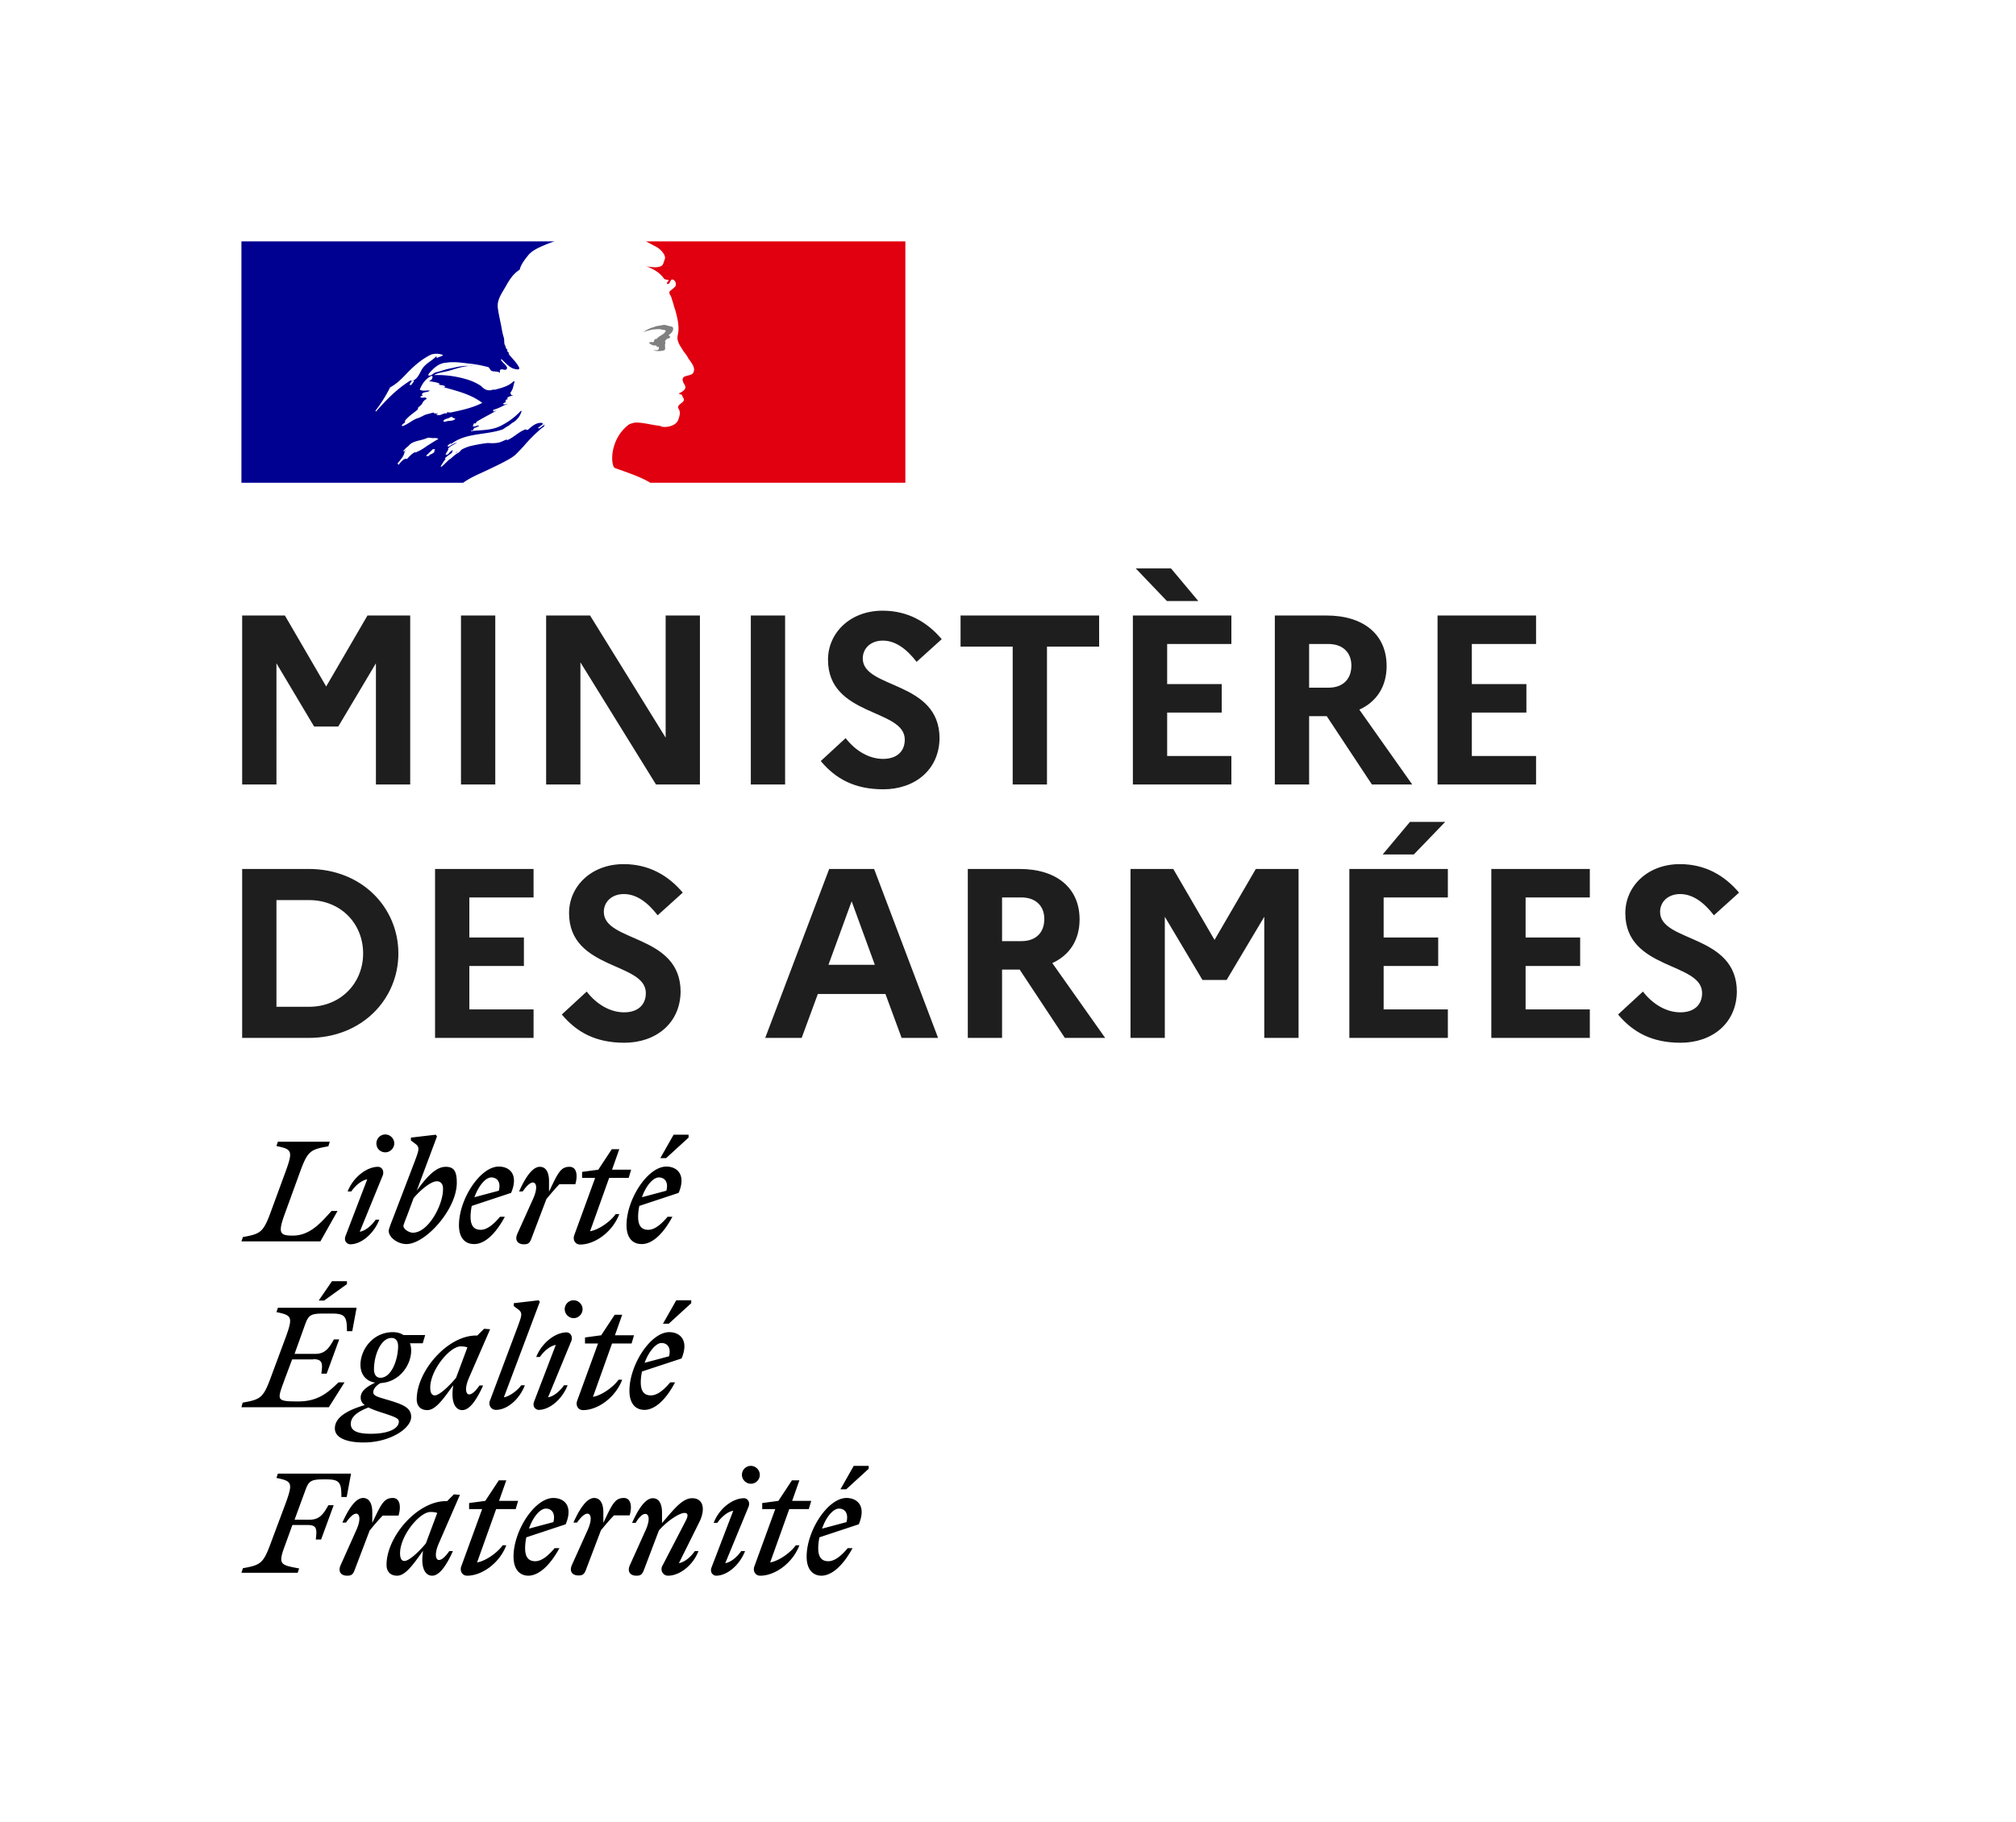 <svg viewBox="0 0 167 151" fill="none" xmlns="http://www.w3.org/2000/svg">
  <path fill="#fff" d="M0 0h167v151H0z" />
  <path fill="#fff" d="M20 20h55v20H20z" />
  <path fill-rule="evenodd" clip-rule="evenodd"
    d="M42.738 37.64c.215-.214.431-.444.647-.676.385-.457.806-.887 1.255-1.286.13-.118.268-.228.412-.329a.19.19 0 00.038-.075.189.189 0 01.038-.076c-.095.038-.17.095-.246.151-.076.057-.151.114-.246.151-.038 0-.075-.037-.038-.075l.404-.303h-.026c-.037 0-.037-.037-.037-.075-.488-.075-.863.259-1.201.56l-.009.007c-.05.025-.1 0-.14-.02a.133.133 0 00-.049-.018c-.297.1-.552.281-.81.465-.234.166-.47.334-.74.442v-.075a2.986 2.986 0 00-.28.115c-.13.06-.263.119-.4.149a2.79 2.79 0 01-.719.043 7.092 7.092 0 00-.225-.005c-.462.056-.921.138-1.374.245l-.02.004-.01.003-.01.002a3.183 3.183 0 00-.73.299 1.384 1.384 0 01-.055.065.914.914 0 01-.259.226c-.164.084-.307.212-.45.338a4.238 4.238 0 01-.177.154.107.107 0 01-.06.019l-.187.18c-.14.135-.28.27-.422.402a.187.187 0 01-.115.014 4.324 4.324 0 01.395-.604.035.035 0 00-.002-.05.072.072 0 00-.053-.02c.194-.18.406-.34.635-.473-.025.002-.062-.018-.043-.045a.841.841 0 00.039-.06l.026-.042.012-.034-.017-.019-.011-.011a1.456 1.456 0 00-.178.124.734.734 0 00-.08.09c-.06.077-.123.158-.218.157a.23.23 0 01-.058-.008.11.11 0 01-.04-.014l.006-.009.005-.01.006-.01.018-.033.01-.017.008-.015.014-.026.027-.048.008-.014.004-.007.008-.014.034-.058.015-.025.023-.04.016-.029h.001l.011-.02.012-.02a.045.045 0 00-.028-.067.864.864 0 01.259-.226h-.012c.1-.05.2-.108.299-.165l.135-.078.041-.035.022-.019a2.546 2.546 0 00-.602.297.29.29 0 00-.063.035.094.094 0 01-.095-.035.044.044 0 01-.009-.028c.022-.044.07-.075.121-.108a.658.658 0 00.106-.08c.038 0 .076 0 .076.037.75-.586 1.675-.721 2.603-.857.568-.083 1.137-.166 1.667-.352l.34-.227c.098-.039.185-.108.277-.18.088-.07.18-.143.29-.198.306-.21.532-.516.643-.87a.133.133 0 00-.038-.075 5.821 5.821 0 01-1.663 1.247c-.572.3-1.184.344-1.792.388-.236.017-.47.035-.702.066.038-.075.113-.075.189-.075 0-.09.047-.132.104-.184a.879.879 0 00.047-.043h.113c.02 0 .029-.019.038-.038.01-.019.019-.038.038-.038.075 0 .189-.037.151-.037-.058-.077-.144-.047-.24-.013-.094.033-.196.068-.289.013a.229.229 0 00.056-.124c.01-.044.018-.084.057-.103h.151a.264.264 0 01.076-.151c.337-.202.66-.378.978-.55.218-.118.433-.235.648-.357a.29.29 0 00-.12.033c-.058.026-.113.05-.183.005.038 0 .038-.029.038-.057 0-.029 0-.057.038-.057a3.93 3.93 0 00.667-.27c.163-.078.327-.156.504-.221a.525.525 0 00-.145.026c-.088.025-.171.048-.27-.026.025-.013.046-.03.067-.046.042-.034.084-.068.16-.068v-.113c0-.038.037-.038.075-.038a.132.132 0 01-.076-.038c.02-.039.06-.047.104-.057.041-.01.087-.02.123-.056-.038 0-.113 0-.113-.038.113-.15.302-.189.491-.227-.019-.037-.057-.037-.09-.037-.033 0-.061 0-.061-.038s.038-.038.075-.038h-.075c-.059-.03-.05-.081-.042-.12.002-.012.004-.023.004-.031.151-.176.202-.386.252-.596.025-.105.05-.21.088-.311-.038 0-.076 0-.076-.038-.366.404-.947.558-1.5.705l-.049.013h-.189a.767.767 0 01-.642-.038.918.918 0 01-.225-.17 1.802 1.802 0 00-.153-.132 4.36 4.36 0 00-.945-.454 8.485 8.485 0 00-2.91-.416c.271-.148.561-.208.855-.268.156-.032.312-.064.468-.11.094-.027.187-.056.28-.084.54-.165 1.066-.326 1.647-.294a.655.655 0 00-.26-.008c-.04.004-.081.008-.118.008-.425-.03-.851.062-1.297.158l-.328.07a4.91 4.91 0 00-.548.15c-.18.057-.359.114-.548.151a.835.835 0 00-.226.13c-.11.081-.216.158-.379.135v-.113c.378-.454.831-.907 1.436-.945.575-.096 1.123-.03 1.69.038.104.013.208.026.313.037.485.052.965.14 1.436.265.104 0 .162.091.218.18.047.072.092.143.16.16.09.03.181.036.272.042.136.01.272.018.408.11a.46.46 0 00-.009-.076c-.008-.05-.016-.101.009-.152.085-.085.183-.062.278-.04.074.018.148.035.213.003.205-.129.01-.326-.183-.523a1.534 1.534 0 01-.232-.271.133.133 0 01.037-.076c.09.08.175.162.258.244.194.192.385.38.65.512.188.076.642.19.566-.037-.132-.292-.358-.546-.585-.802a8.673 8.673 0 01-.284-.332v-.151c-.055 0-.07-.02-.089-.046-.007-.01-.014-.02-.024-.03v-.15c-.095-.048-.116-.126-.136-.205-.013-.046-.025-.094-.053-.136-.063-.105-.068-.234-.073-.366a1.11 1.11 0 00-.04-.314 3.974 3.974 0 01-.152-.643c-.044-.252-.095-.492-.144-.728-.076-.365-.15-.718-.196-1.086-.058-.552.22-1.016.506-1.493.085-.143.172-.286.25-.434.264-.454.567-.907 1.058-1.21.113-.452.414-.829.715-1.206l.003-.003c.302-.369.803-.593 1.166-.756.328-.145.663-.273 1.005-.383H20v20h18.368c.502-.361 1.002-.59 1.6-.863.26-.12.538-.246.843-.397l.2-.097.002-.001c.53-.257 1.403-.68 1.725-1.001zm-6-2.744c.026-.133.164-.172.296-.21a.937.937 0 00.157-.055l.018-.01.02-.01c.073-.039.163-.087.227-.055.042.064.097.08.15.095a.235.235 0 01.114.056c-.136.136-.3.15-.466.163-.11.01-.222.018-.328.064a.72.72 0 00-.065.004c-.073.007-.152.015-.124-.042zm-4.423-2.797c-.339.68-.744 1.326-1.209 1.928a.131.131 0 00.038.075c.907-1.02 1.738-1.89 2.91-2.608.029-.014.019 0 .004.019-.024.032-.06.08.033.057.393-.09.569-.423.739-.745.043-.081.085-.162.13-.238.176-.285.428-.468.683-.654.184-.133.369-.267.527-.442a.139.139 0 01-.038.114.14.14 0 00.114.038c.065-.05.138-.07.209-.09.092-.027.18-.052.244-.137a1.465 1.465 0 00-.982-.038c-.794.378-1.474.983-2.117 1.663-.385.408-.793.794-1.285 1.058zm1.852-.34a.295.295 0 01-.15.151c-.039 0-.077 0-.077-.038a.461.461 0 01.303-.34c.038 0 .038.038.038.076a.289.289 0 01-.06.08c-.019.02-.037.038-.054.071zm1.825 5.68c.031-.028-.002-.049-.05-.059a.33.33 0 00.094-.11c.03-.074-.17-.056-.2-.035a.46.46 0 00-.082.084 1.715 1.715 0 01-.157.15l-.122.117c-.052.05-.103.1-.157.147-.064.056.144.086.189.046a4.43 4.43 0 00.14-.132.411.411 0 00.06-.008.825.825 0 00.285-.2zm-.643-.475l-.044.032c-.127.09-.254.179-.387.256-.12.07-.244.127-.368.184l-.13.061a.05.05 0 00-.068-.024c-.14.079-.268.176-.381.29a4.98 4.98 0 00-.113.11l-.006.006-.001.002-.001.001a1.397 1.397 0 00-.083.089.212.212 0 01-.05.052c-.023.016-.088.016-.082-.028v-.007l-.003.001-.064.033a.651.651 0 00-.055.03l-.005.002a.06.06 0 00-.026-.003.044.044 0 00-.027.009 2.508 2.508 0 00-.136.115c-.08.071-.153.15-.22.233l-.01.014-.012.015-.012.015-.003.005-.006.008-.01.016-.01.014a.054.054 0 01-.032.017l-.007-.01-.009-.013-.006-.01-.004-.008a.85.85 0 01-.033-.06v-.003l-.005-.009-.005-.01c.041-.044.08-.09.119-.136l.008-.009.039-.048.063-.081a.69.69 0 01.014-.018l.01-.012c.04-.054.08-.107.117-.16l.003-.004.007-.01.01-.014a1.588 1.588 0 00.093-.156l.003-.006.004-.008a.082.082 0 00.003-.006c0-.003.002-.005.003-.008a.95.95 0 00.036-.088l.003-.01.002-.006a.37.37 0 00.018-.06l.003-.01.003-.013a.741.741 0 00.01-.042.036.036 0 00-.005-.025c.043-.073.093-.142.15-.204a.117.117 0 01-.009.005.519.519 0 00-.088.072.627.627 0 01-.06.054c-.042.03-.118-.02-.069-.057a.917.917 0 00.086-.078c.064-.075.128-.139.197-.198l.016-.011c.037-.027.07-.05.1-.078l.011-.01.005-.005a.856.856 0 01.085-.095l.002-.001c0-.001 0-.002.002-.002.22-.214.534-.29.854-.37.203-.05.408-.1.593-.187.106-.042.223-.025.338-.009a.806.806 0 00.267.01.56.56 0 01.34.075c-.262.143-.508.3-.75.453l-.212.135-.01.006zm.632-2.71h.303c-.022.042-.08.049-.118.053-.03.003-.05.006-.033.022.113.113.34.075.49 0a.621.621 0 01.379-.076c.037 0 .037-.075.037-.113a.84.84 0 00.303.038c.907-.19 1.776-.378 2.608-.794-.84-.645-1.871-.932-2.884-1.214a45.672 45.672 0 01-.518-.147.35.35 0 01.113.026c.076.025.152.05.227-.026-.102-.082-.217-.097-.33-.112a.686.686 0 01-.274-.076c.008 0 .019.002.03.004.04.007.092.016.12-.042-.2-.1-.402-.134-.604-.168a3.852 3.852 0 01-.302-.059.368.368 0 00.302-.378c0-.038-.075-.038-.113-.038-.454.227-.756.643-.945 1.134.169.097.353.085.533.074.102-.006.203-.012.298.002-.084.084-.21.105-.33.126-.042.008-.084.015-.123.025-.117.029-.227.113-.19.189a.14.14 0 00.086.054.534.534 0 00-.237.135c.109.08.217.065.325.05.043-.006.086-.012.13-.012 0 .05.033.067.066.084.017.008.034.016.047.029a.68.68 0 00-.378.34c-.046.114-.132.186-.218.259-.057.048-.115.096-.16.157v.113c-.129.116-.262.218-.393.32-.255.196-.504.388-.703.663.038 0 .038.038.038.075a.499.499 0 01-.132.122c-.058.041-.112.08-.133.143 0 .038 0 .076.038.076.238-.08.444-.21.647-.34.184-.116.364-.231.562-.303a1.99 1.99 0 00.437-.184c.119-.061.234-.12.357-.156a4.68 4.68 0 00.302-.076c.104-.028.208-.056.303-.075 0 .038 0 .075.037.075zm1.743 3.33a.274.274 0 00.01-.006l.006-.006a.707.707 0 00.151-.147.116.116 0 01-.01-.003l-.008-.004c-.05.051-.1.107-.149.167zm7.373-2.48l-.079.06c.043-.003.078-.014.078-.06z"
    fill="#000091" />
  <path
    d="M75 20H53.485c.071.023.14.055.204.095.175.094.4.215.543.289.29.133.538.342.72.604.076.114.19.34.114.492-.076.189-.114.491-.303.567-.227.113-.529.113-.793.075a1.894 1.894 0 01-.454-.075c.566.226 1.096.491 1.474 1.02.037.076.188.113.34.113.038 0 .038.076.038.114-.076.076-.152.113-.114.227h.114c.188-.076.15-.454.415-.34.193.118.26.367.151.566a3.99 3.99 0 01-.453.378.323.323 0 000 .265c.094.136.159.29.188.454.114.264.152.567.265.831.151.567.302 1.134.265 1.7 0 .303-.152.568-.038.87.075.302.264.53.416.794.15.226.302.378.415.604.227.378.643.756.454 1.21-.113.264-.529.226-.793.378-.227.189-.038.49.075.68.19.34-.227.567-.491.68.075.114.227.076.264.151.038.19.227.303.114.492-.151.226-.605.34-.378.68.151.264.053.558-.038.831-.113.34-.416.492-.68.567a1.543 1.543 0 01-.718.038.538.538 0 00-.227-.075c-.642-.076-1.285-.265-1.927-.265a2.17 2.17 0 00-.53.151 3.31 3.31 0 00-.457.405l-.004.004c-.029.03-.056.061-.083.092l-.048.058-.033.039c-.11.138-.209.283-.297.436l-.017.029-.029.052a3.622 3.622 0 00-.286.694c-.257.865-.145 1.608.036 1.788.05.05 1.247.42 2.081.79.308.13.606.28.892.452h21.126V20z"
    fill="#E1000F" />
  <path
    d="M54.765 27.296c.151.038.378.038.378.113-.075.303-.53.378-.756.68h-.113c-.113.076-.075.265-.189.265a.533.533 0 00-.34.038c.151.151.34.265.567.227a.17.17 0 01.113.151.117.117 0 00.076-.038c.038 0 .076 0 .076.038v.151c-.114.151-.303.076-.454.114.285.075.584.075.869 0 .227-.076 0-.454.151-.643-.075 0 0-.113-.075-.113.075-.076.15-.19.226-.227a.27.27 0 00.227-.113c0-.076-.151-.114-.113-.19.226-.15.415-.377.34-.604-.038-.113-.34-.113-.53-.19-.188-.075-.415 0-.642.039-.189 0-.378.113-.567.15-.257.089-.5.216-.717.379a5.29 5.29 0 01.831-.227c.227 0 .419-.056.642 0z"
    fill="gray" />
  <path
    d="M20.06 65h2.84V54.96l3.12 5.24h2l3.12-5.24V65h2.84V51h-3.54l-3.42 5.88L23.6 51h-3.54v14zm18.127 0h2.84V51h-2.84v14zm7.053 0h2.84V54.88L54.34 65h3.64V51h-2.84v10.12L48.88 51h-3.64v14zm16.956 0h2.84V51h-2.84v14zm5.793-1.94c1.24 1.48 2.82 2.34 5.18 2.34 2.58 0 4.62-1.58 4.66-4.22 0-4.8-6.36-4.08-6.36-6.62 0-.84.66-1.48 1.66-1.48 1.06 0 1.98.7 2.8 1.76l2.08-1.88c-1.2-1.42-2.8-2.36-4.9-2.36-2.68 0-4.52 1.84-4.52 4.06 0 4.74 6.36 4.04 6.36 6.62 0 1-.68 1.6-1.8 1.6-1.14 0-2.26-.64-3.1-1.72l-2.06 1.9zm11.58-9.48h4.32V65h2.84V53.58h4.32V51H79.57v2.58zm17.095-3.78h2.6l-2.26-2.7h-2.92l2.58 2.7zM93.844 65h8.16v-2.36h-5.32v-3.6h4.52v-2.36h-4.52v-3.32h5.32V51h-8.16v14zm11.76 0h2.84v-5.66h1.46l3.74 5.66h3.34l-4.38-6.2c1.44-.66 2.26-1.92 2.26-3.62 0-2.6-1.9-4.18-4.98-4.18h-4.28v14zm4.44-11.64c1.2 0 1.9.72 1.9 1.78 0 1.14-.7 1.84-1.9 1.84h-1.6v-3.62h1.6zM119.083 65h8.16v-2.36h-5.32v-3.6h4.52v-2.36h-4.52v-3.32h5.32V51h-8.16v14zM20.06 86h5.5C30 86 33 82.78 33 79s-3-7-7.44-7h-5.5v14zm5.54-11.42c2.6 0 4.48 1.92 4.48 4.42 0 2.48-1.88 4.42-4.48 4.42h-2.7v-8.84h2.7zM36.039 86h8.16v-2.36h-5.32v-3.6h4.52v-2.36h-4.52v-3.32h5.32V72h-8.16v14zm10.5-1.94c1.24 1.48 2.82 2.34 5.18 2.34 2.58 0 4.62-1.58 4.66-4.22 0-4.8-6.36-4.08-6.36-6.62 0-.84.66-1.48 1.66-1.48 1.06 0 1.98.7 2.8 1.76l2.08-1.88c-1.2-1.42-2.8-2.36-4.9-2.36-2.68 0-4.52 1.84-4.52 4.06 0 4.74 6.36 4.04 6.36 6.62 0 1-.68 1.6-1.8 1.6-1.14 0-2.26-.64-3.1-1.72l-2.06 1.9zM63.388 86h3.02l1.34-3.64h5.6l1.34 3.64h3.02l-5.3-14h-3.72l-5.3 14zm5.24-6.06l1.92-5.26 1.92 5.26h-3.84zM80.168 86h2.84v-5.66h1.46L88.21 86h3.34l-4.38-6.2c1.44-.66 2.26-1.92 2.26-3.62 0-2.6-1.9-4.18-4.98-4.18h-4.28v14zm4.44-11.64c1.2 0 1.9.72 1.9 1.78 0 1.14-.7 1.84-1.9 1.84h-1.6v-3.62h1.6zM93.65 86h2.84V75.96l3.12 5.24h1.999l3.12-5.24V86h2.84V72h-3.54l-3.42 5.88-3.42-5.88h-3.54v14zm23.467-15.2l2.6-2.7h-2.92l-2.26 2.7h2.58zm-5.34 15.2h8.16v-2.36h-5.32v-3.6h4.52v-2.36h-4.52v-3.32h5.32V72h-8.16v14zm11.76 0h8.16v-2.36h-5.32v-3.6h4.52v-2.36h-4.52v-3.32h5.32V72h-8.16v14zm10.5-1.94c1.24 1.48 2.82 2.34 5.18 2.34 2.58 0 4.62-1.58 4.66-4.22 0-4.8-6.36-4.08-6.36-6.62 0-.84.66-1.48 1.66-1.48 1.06 0 1.98.7 2.8 1.76l2.08-1.88c-1.2-1.42-2.8-2.36-4.9-2.36-2.68 0-4.52 1.84-4.52 4.06 0 4.74 6.36 4.04 6.36 6.62 0 1-.68 1.6-1.8 1.6-1.14 0-2.26-.64-3.1-1.72l-2.06 1.9z"
    fill="#1E1E1E" />
  <path fill-rule="evenodd" clip-rule="evenodd"
    d="M71.96 121.7l-1.86 1.7h-.48l1.1-1.94h1.24v.24zm-1.34 6.58h-.4c-.5.6-1.06 1.08-1.6 1.08-.56 0-.84-.34-.84-1.08 0-.3.04-.62.1-.9l3.26-1.08c.64-1.52-.12-2.18-1.02-2.18-1.54 0-3.3 2.7-3.3 4.86 0 1.02.48 1.58 1.24 1.58.88-.02 1.8-.88 2.56-2.28zM69.5 125c.44 0 .82.34.62 1.12l-2.02.54c.32-.96.92-1.66 1.4-1.66zm-6.36.04h1.08l-1.72 4.72c-.16.4.06.8.48.8 1.22 0 2.68-1.04 3.24-2.52h-.3c-.44.62-1.4 1.3-2.12 1.42l1.58-4.42H67l.2-.68h-1.58l.6-1.7h-.62l-1.12 1.7-1.34.18v.5zm-1.5-.9c.22 0 .52.24.38.68l-1.94 4.7c.5-.08 1.02-.56 1.32-1h.32c-.46 1.18-1.5 2.04-2.4 2.04-.22 0-.54-.24-.38-.68l1.8-4.7c-.5.08-1.02.56-1.32 1h-.3c.46-1.2 1.58-2.04 2.52-2.04zm.56-1.2c.4 0 .74-.32.74-.74 0-.4-.34-.74-.74-.74-.42 0-.74.34-.74.74 0 .4.34.74.74.74zm-8.74 3.9c.44-.96.28-1.4 0-1.4-.24 0-.52.26-.8.74h-.3c.46-1.02 1.06-2.04 1.72-2.04.56 0 .76.56.76 1.18v.88l.266-.311c.845-.992 1.49-1.749 2.234-1.749.58 0 .88.36.88.9 0 .32-.1.72-.32 1.14l-1.66 3.34c.5-.08 1.02-.56 1.32-1h.3c-.46 1.2-1.58 2.04-2.52 2.04-.42 0-.66-.44-.48-.8l1.92-3.7c.22-.42.26-.7-.08-.7-.46 0-1.54.76-2.12 1.46l-1.26 3.32c-.14.34-.28.42-.6.42-.52 0-.78-.34-.54-.88l1.28-2.84zm-1.3-1.28c.22-.76.1-1.44-.48-1.44-.723 0-.95.478-1.65 1.956l-.05.104v-.88c0-.62-.2-1.18-.76-1.18-.66 0-1.26 1.02-1.72 2.04h.3c.32-.46.62-.74.86-.74.28 0 .44.44 0 1.4l-1.28 2.84c-.24.54.02.88.54.88.32 0 .46-.08.6-.42l1.26-3.32c.36-.44.68-.82 1.08-1.24h1.3zm-6.32.56c.2-.78-.18-1.12-.62-1.12-.48 0-1.08.7-1.4 1.66l2.02-.54zm.5 2.16h-.4c-.5.6-1.06 1.08-1.6 1.08-.56 0-.84-.34-.84-1.08 0-.3.04-.62.1-.9l3.26-1.08c.64-1.52-.12-2.18-1.02-2.18-1.54 0-3.3 2.7-3.3 4.86 0 1.02.48 1.58 1.24 1.58.88-.02 1.8-.88 2.56-2.28zm-6.4-3.24h-1.08v-.5l1.34-.18 1.12-1.7h.62l-.6 1.7h1.58l-.2.68H41.1l-1.58 4.42c.72-.12 1.68-.8 2.12-1.42h.3c-.56 1.48-2.02 2.52-3.24 2.52-.42 0-.64-.4-.48-.8l1.72-4.72zm-6.8 3.66c0-1.46 1.62-3.42 2.52-3.42.2 0 .4.02.56.08l-.94 2.52c-.54.66-1.38 1.46-1.78 1.46-.22 0-.36-.2-.36-.64zm4.46-4.88l.5.04-1.74 4c-.42.96-.24 1.4 0 1.4s.54-.28.86-.74h.3c-.46 1.02-1.06 2.04-1.72 2.04-.56 0-.9-.6-.8-1.68l.04-.38-.109.152c-.716 1.002-1.365 1.908-2.031 1.908-.58 0-.88-.36-.88-.9 0-2.32 2.54-5.28 4.92-5.28h.1l.56-.56zm-4.58 1.74c.22-.76.1-1.44-.48-1.44-.723 0-.95.478-1.65 1.956l-.05.104v-.88c0-.62-.2-1.18-.76-1.18-.66 0-1.26 1.02-1.72 2.04h.3c.32-.46.62-.74.84-.74.28 0 .44.44 0 1.4l-1.28 2.86c-.24.54.02.88.54.88.32 0 .46-.08.6-.42l1.26-3.32c.36-.44.68-.82 1.08-1.24h1.32v-.02zm-8.24 4.4l-.12.36H20l.12-.38c1.44-.26 1.68-.38 2.28-2l1.3-3.48c.58-1.62.46-1.74-.8-2l.12-.36h6.06l-.36 1.94h-.44c0-1.16-.12-1.46-1.22-1.46h-.28c-1.08 0-1.22.16-1.52 1l-.86 2.34h1.26c.84 0 1.16-.52 1.54-1.2h.44l-1.04 2.84h-.44c.1-.86.1-1.2-.68-1.2h-1.26l-.58 1.6c-.627 1.665-.448 1.699 1.045 1.982l.095.018zm3.96-23.56l-1.86 1.34v.02h-.48l1.1-1.6h1.24v.24zm13 9.38l2.98-7.92-.1-.12-2.06.24v.24l.4.3c.341.266.251.513-.032 1.289l-.048.131-2.28 6.08c-.18.36.06.8.48.8.94 0 1.94-.86 2.4-2.04h-.3c-.32.44-.96.92-1.44 1zm13.66-6.1l1.86-1.7v-.24h-1.24l-1.1 1.94h.48zm.12 4.86h.4c-.74 1.42-1.66 2.28-2.54 2.28-.76 0-1.24-.56-1.24-1.58 0-2.16 1.76-4.86 3.3-4.86.88 0 1.66.66 1.02 2.18l-3.28 1.08c-.06.28-.1.6-.1.9 0 .74.28 1.08.84 1.08.54 0 1.1-.48 1.6-1.08zm-.1-2.16c.2-.76-.18-1.1-.62-1.1-.46 0-1.06.7-1.4 1.64l2.02-.54zm-5.88-1.06h-1.08v-.5l1.34-.18 1.12-1.7h.62l-.6 1.7h1.58l-.2.68H50.7l-1.58 4.42c.72-.12 1.68-.8 2.12-1.42h.3c-.56 1.48-2.02 2.52-3.24 2.52-.42 0-.64-.4-.48-.8l1.72-4.72zm-2.2-.24c.12-.44-.16-.68-.4-.68-.94 0-2.06.86-2.52 2.04h.3c.3-.44.82-.92 1.32-1l-1.8 4.7c-.16.44.16.68.38.68.9 0 1.94-.86 2.4-2.04h-.3c-.3.44-.82.92-1.32 1l1.94-4.7zm.92-2.6c0 .4-.34.74-.74.74-.4 0-.74-.34-.74-.74 0-.4.32-.74.74-.74.4 0 .74.34.74.74zm-10.1 3.08c-.9 0-2.52 1.96-2.52 3.42 0 .44.14.64.38.64.38 0 1.22-.8 1.76-1.46l.94-2.52c-.18-.06-.36-.08-.56-.08zm2.44-1.42l-.5-.04-.56.56h-.1c-2.38 0-4.92 2.96-4.92 5.28 0 .54.3.9.88.9.666 0 1.315-.906 2.031-1.908l.109-.152-.04.38c-.1 1.08.24 1.68.8 1.68.66 0 1.26-1.02 1.72-2.04h-.3c-.32.46-.62.74-.86.74s-.42-.44 0-1.4l1.74-4zm-10.08 6.48c-.86.34-1.46.74-1.46 1.36 0 .58.54.82 1.66.82 1.5 0 2.32-.44 2.32-1.02 0-.26-.34-.38-1.24-.68-.58-.18-1-.34-1.28-.48zm1-2.46c-.4 0-.54-.34-.54-.7 0-1.16.56-2.6 1.46-2.6.4 0 .54.34.54.7-.02 1.18-.58 2.6-1.46 2.6zm.76 1.88c1.1.34 1.78.6 1.78 1.36 0 .98-1.8 2.14-3.98 2.12-1.26 0-2.34-.34-2.34-1.16 0-.78.72-1.42 2.48-1.94a.703.703 0 01-.34-.64c0-.48.44-.86 1.2-1.22-.74-.1-1.22-.66-1.22-1.48 0-1.26 1.04-2.7 2.68-2.7.34 0 .64.08.88.24h1.8l-.2.68h-1.06c.06.18.1.38.1.6 0 1.22-.98 2.62-2.54 2.7-.4.22-.6.52-.6.76 0 .282.327.378 1.05.589l.31.091zm-6.34-3.42c.78 0 .8.34.68 1.2h.44l1.04-2.84h-.44c-.38.68-.7 1.2-1.54 1.2H24.4l.84-2.34c.3-.84.44-1 1.52-1h.76c1.1 0 1.22.3 1.22 1.46h.44l.36-1.94h-6.52l-.12.36c1.26.26 1.38.38.8 2l-1.3 3.5c-.6 1.62-.84 1.74-2.3 2l-.1.38h7.24l1.3-2.06h-.5c-.84.82-1.68 1.58-3.32 1.58-1.804 0-1.772-.088-1.23-1.575l.11-.305.6-1.6h1.74v-.02zm5.98-17.14c.4 0 .74-.34.74-.74 0-.4-.34-.74-.74-.74-.42 0-.74.34-.74.74 0 .42.32.74.74.74zm1.74 7.6c1.56.02 4.18-2.86 4.18-5.08 0-.96-.24-1.32-.92-1.32-.84 0-1.62.9-2.4 1.98l1.68-4.5-.1-.14-2.06.24v.24l.4.3c.348.27.247.542-.05 1.338l-.03.082-1.82 4.76c-.16.4-.34.88-.34 1 0 .56.76 1.1 1.46 1.1zm21.52-7.12l1.86-1.7v-.24H55.8l-1.1 1.94h.48zm.12 4.86h.4c-.76 1.42-1.68 2.28-2.56 2.26-.76 0-1.24-.54-1.24-1.56 0-2.16 1.76-4.86 3.3-4.86.88 0 1.66.66 1.02 2.18l-3.26 1.08c-.06.28-.1.6-.1.9 0 .74.28 1.08.84 1.08.54 0 1.1-.48 1.6-1.08zm-.1-2.16c.2-.76-.18-1.1-.62-1.1-.48 0-1.08.7-1.4 1.64l2.02-.54zm-5.9-1.06h-1.08v-.5l1.34-.18 1.12-1.7h.62l-.6 1.7h1.58l-.2.68h-1.62l-1.58 4.42c.72-.12 1.68-.8 2.12-1.42h.3c-.56 1.48-2.02 2.52-3.24 2.52-.42 0-.64-.4-.48-.8l1.72-4.72zm-1.64.52c.22-.76.1-1.44-.48-1.44-.723 0-.95.478-1.65 1.956l-.05.104v-.88c0-.62-.2-1.18-.76-1.18-.66 0-1.26 1.02-1.72 2.04h.3c.32-.46.62-.74.84-.74.28 0 .44.44 0 1.4l-1.28 2.84c-.24.54.02.88.54.88.32 0 .46-.08.6-.42l1.26-3.32c.36-.44.68-.82 1.08-1.24h1.32zm-6.34.54c.2-.76-.18-1.1-.62-1.1-.48 0-1.06.7-1.4 1.64l2.02-.54zm.5 2.16h-.4c-.5.6-1.06 1.08-1.6 1.08-.56 0-.84-.34-.84-1.08 0-.3.04-.62.1-.9l3.26-1.08c.64-1.52-.12-2.18-1.02-2.18-1.54 0-3.3 2.7-3.3 4.86 0 1.02.48 1.56 1.24 1.56.88.02 1.8-.84 2.56-2.26zm-8.4.76c0 .26.46.56.78.56 1.3 0 2.52-2.34 2.5-3.64 0-.44-.22-.62-.52-.62-.48 0-1.36.72-1.92 1.4l-.52 1.4c-.18.46-.32.82-.32.9zm-2.1-4.9c.24 0 .52.24.4.68l-1.92 4.7c.5-.08 1.02-.56 1.32-1h.3c-.46 1.18-1.5 2.04-2.4 2.04-.24 0-.56-.24-.4-.68l1.8-4.7c-.5.08-1.02.56-1.32 1h-.3c.46-1.18 1.58-2.04 2.52-2.04zm-8.3-2.08h4.3l-.12.38c-1.46.26-1.7.38-2.3 2l-1.28 3.52c-.62 1.68-.46 1.88.64 1.88 1.359 0 2.25-.988 3.028-1.85l.172-.19h.5l-1.42 2.52H20l.12-.36c1.44-.26 1.68-.38 2.28-2l1.3-3.54c.58-1.62.46-1.74-.8-2l.12-.36z"
    fill="#000" />
</svg>

